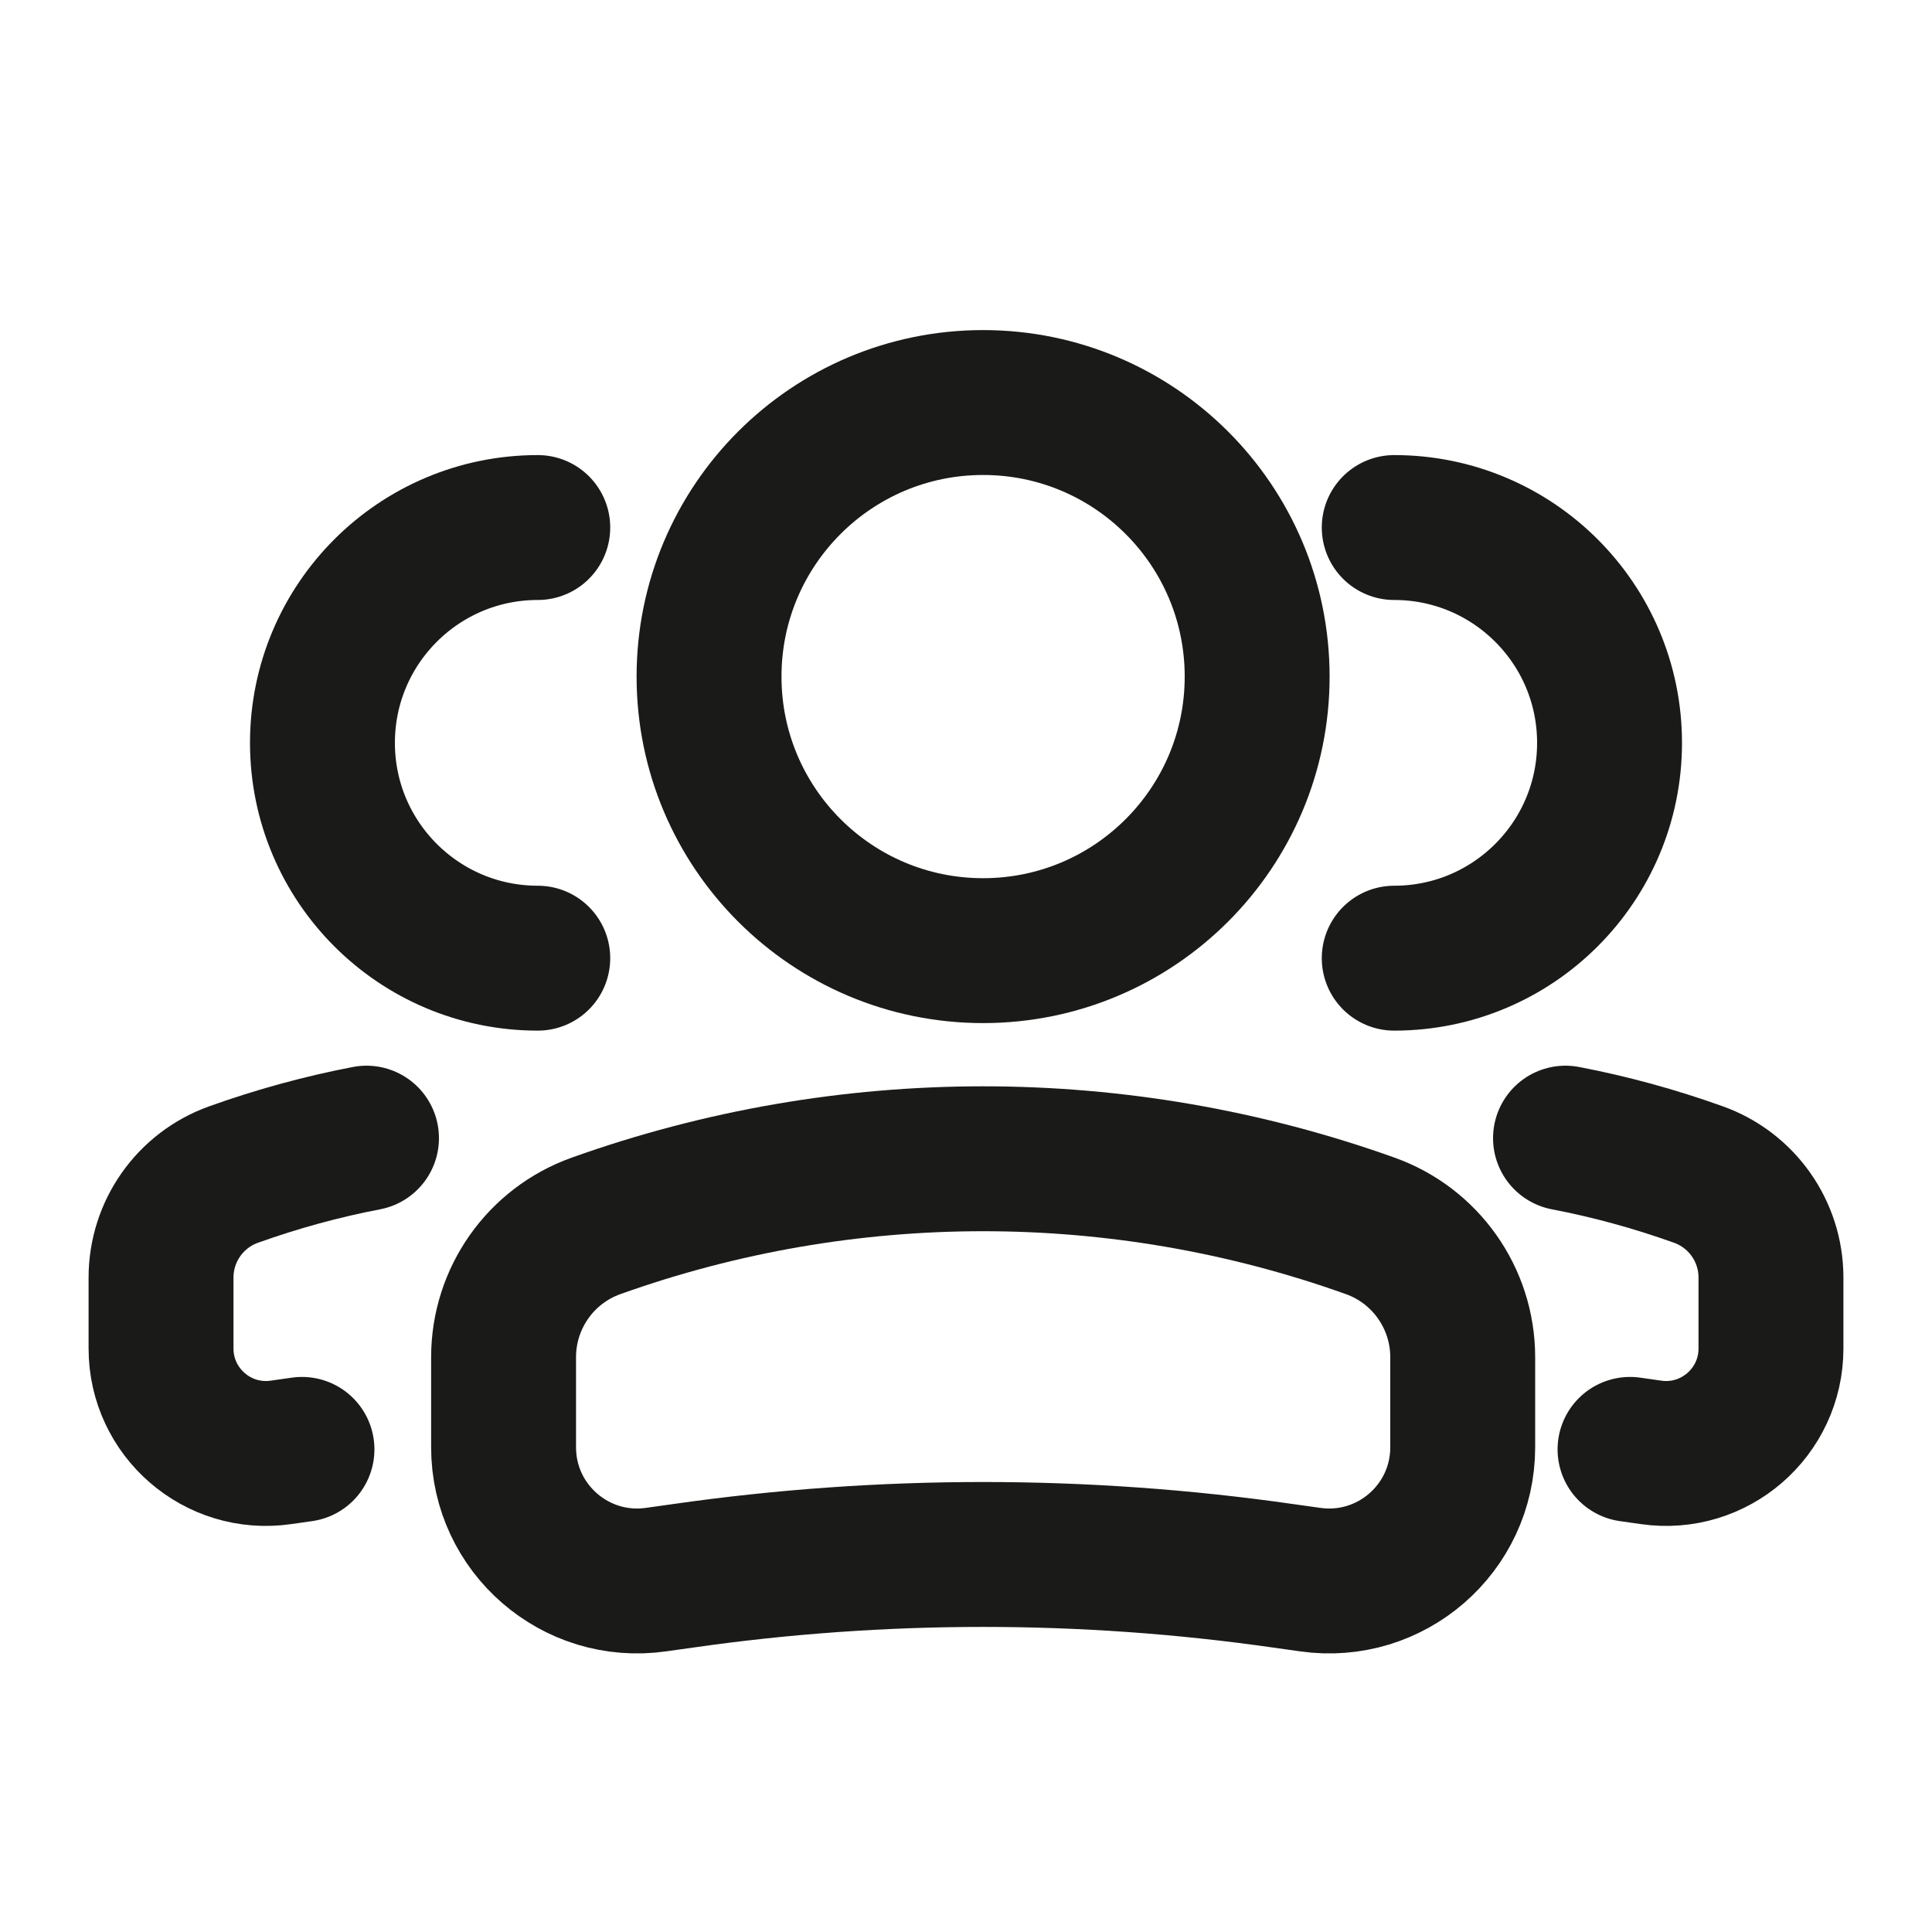 <svg width="20" height="20" viewBox="0 0 20 20" fill="none" xmlns="http://www.w3.org/2000/svg">
<ellipse rx="2.837" ry="2.837" transform="matrix(-1 0 0 1 10.177 7.004)" stroke="#1A1A18" stroke-width="1.5"/>
<path d="M5.213 14.05C5.213 13.439 5.596 12.895 6.171 12.69V12.69C8.762 11.764 11.593 11.764 14.184 12.69V12.69C14.758 12.895 15.142 13.439 15.142 14.05V14.982C15.142 15.825 14.396 16.471 13.562 16.352L13.284 16.313C11.223 16.018 9.131 16.018 7.07 16.313L6.792 16.352C5.959 16.471 5.213 15.825 5.213 14.982V14.05Z" stroke="#1A1A18" stroke-width="1.5"/>
<path d="M14.433 9.919C15.664 9.919 16.662 8.921 16.662 7.69C16.662 6.459 15.664 5.461 14.433 5.461" stroke="#1A1A18" stroke-width="1.5" stroke-linecap="round"/>
<path d="M16.874 15.004L17.092 15.035C17.747 15.129 18.333 14.621 18.333 13.959V13.226C18.333 12.746 18.032 12.319 17.58 12.158C17.13 11.997 16.671 11.871 16.206 11.782" stroke="#1A1A18" stroke-width="1.5" stroke-linecap="round"/>
<path d="M5.567 9.919C4.336 9.919 3.338 8.921 3.338 7.69C3.338 6.459 4.336 5.461 5.567 5.461" stroke="#1A1A18" stroke-width="1.5" stroke-linecap="round"/>
<path d="M3.126 15.004L2.908 15.035C2.253 15.129 1.667 14.621 1.667 13.959V13.226C1.667 12.746 1.968 12.319 2.42 12.158C2.87 11.997 3.33 11.871 3.794 11.782" stroke="#1A1A18" stroke-width="1.5" stroke-linecap="round"/>
</svg>

